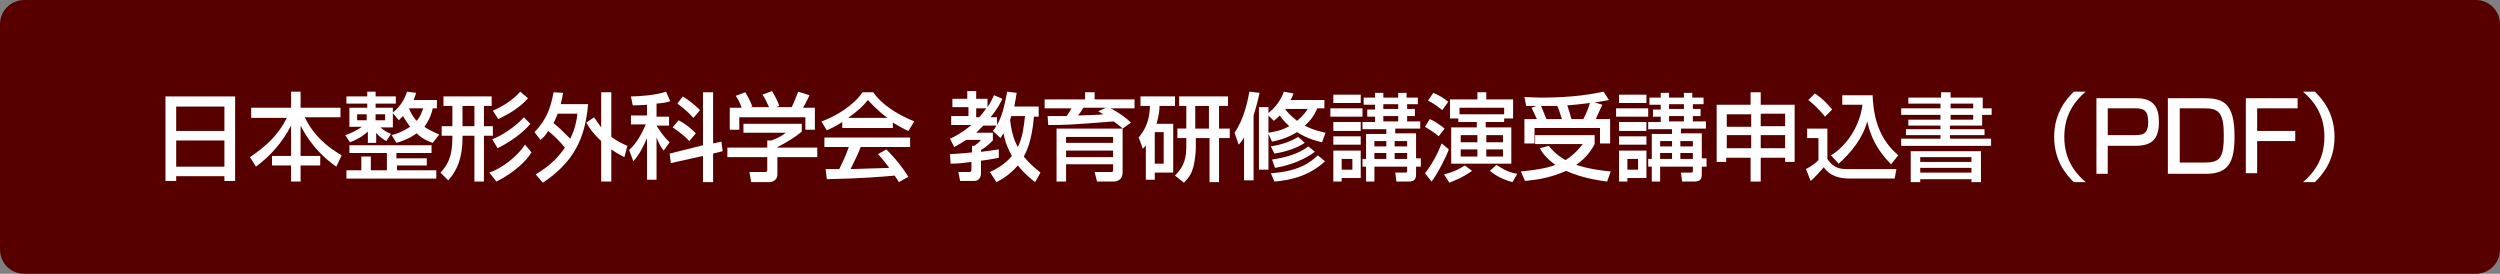 <?xml version="1.0" encoding="utf-8"?>
<!-- Generator: Adobe Illustrator 27.4.1, SVG Export Plug-In . SVG Version: 6.00 Build 0)  -->
<svg version="1.1" id="レイヤー_1" xmlns="http://www.w3.org/2000/svg" xmlns:xlink="http://www.w3.org/1999/xlink" x="0px"
	 y="0px" viewBox="0 0 420 46" style="enable-background:new 0 0 420 46;" xml:space="preserve">
<rect x="0" y="0" width="420" height="46" fill="#808080" stroke="none"/>
<style type="text/css">
	.st0{fill:#570000;}
	.st1{fill:#FFFFFF;}
</style>
<g>
	<path class="st0" d="M4.1,45.3c-1.9,0-3.4-1.5-3.4-3.4V4.1c0-1.9,1.5-3.4,3.4-3.4h411.8c1.9,0,3.4,1.5,3.4,3.4v37.8
		c0,1.9-1.5,3.4-3.4,3.4H4.1z"/>
	<path class="st0" d="M415.9,1.5c1.5,0,2.6,1.2,2.6,2.6v37.8c0,1.5-1.2,2.6-2.6,2.6H4.1c-1.5,0-2.6-1.2-2.6-2.6V4.1
		c0-1.5,1.2-2.6,2.6-2.6H415.9 M415.9,0H4.1C1.8,0,0,1.8,0,4.1v37.8C0,44.2,1.8,46,4.1,46h411.8c2.3,0,4.1-1.8,4.1-4.1V4.1
		C420,1.8,418.2,0,415.9,0L415.9,0z"/>
</g>
<g>
	<path class="st1" d="M27.8,16.2h11.7v14.2h-1.8v-0.8h-8.1v0.8h-1.8V16.2z M37.7,17.9h-8.1V22h8.1V17.9z M37.7,23.6h-8.1V28h8.1
		V23.6z"/>
	<path class="st1" d="M42.2,18.1h6.7v-2.7h1.6v2.7h6.7v1.6h-6c1.5,3.1,3.8,5,6.2,6.4L56.5,28c-1.7-1.2-4.1-3.2-6-6.9v5.1h3.3v1.6
		h-3.3v2.7h-1.6v-2.7h-3.2v-1.6h3.2v-5.1c-1.5,2.9-3.5,5.1-5.9,6.9l-1-1.6c2.9-2,4.7-3.7,6.2-6.6h-6V18.1z"/>
	<path class="st1" d="M65.8,22.7c0.8-0.2,1.9-0.6,3.1-1.4c-0.2-0.3-0.6-0.8-1.2-1.8c-0.3,0.3-0.4,0.4-0.7,0.7l-1-1.2v2.4h-2.1
		c0.7,0.6,1.1,0.8,1.8,1.1l-0.8,1.2c-0.3-0.2-1-0.5-1.7-1.4V24h-1.4v-1.9c-0.4,0.4-1.4,1.2-3,1.8L58,22.7c0.4-0.1,1.7-0.6,2.8-1.4
		h-2.1v-3.2h3v-0.7h-3.5v-1.2h3.5v-0.8h1.4v0.8h3.4v1.2h-3.4v0.7H66v0.8c1.4-1.1,2-2.4,2.4-3.5l1.5,0.2c-0.1,0.3-0.2,0.7-0.4,1.2
		h3.9v1.4h-0.7c-0.1,0.6-0.5,1.9-1.4,3.1c0.7,0.5,1.4,0.8,2.5,1.3L72.7,24c-0.6-0.2-1.7-0.6-2.7-1.6c-1.2,0.9-2.7,1.4-3.4,1.6
		L65.8,22.7z M71.7,26.6v1.2h-5v0.8h6.6V30H58.2v-1.4h2.5v-2.3h1.6v2.3H65v-2.9h-6.3v-1.3h13.8v1.3h-5.9v0.9H71.7z M60,19.2v1h1.6
		v-1H60z M63.1,19.2v1h1.6v-1H63.1z M68.7,18.2c0.5,1.2,1,1.8,1.3,2.1c0.7-0.8,0.9-1.6,1.1-2.1H68.7z"/>
	<path class="st1" d="M79.7,30.5v-7.7h-2v0.4c0,4.4-1.7,6.3-2.4,7.1L74,29c1-1.1,2-2.4,2-5.8v-0.4h-1.8v-1.6H76v-3.4h-1.5v-1.6h8.1
		v1.6h-1.3v3.4h1.5v1.6h-1.5v7.7H79.7z M77.7,17.8v3.4h2v-3.4H77.7z M89.3,25.6c-1,1.6-3.1,3.5-5.9,4.9L82.2,29
		c2.1-0.7,4.7-2.7,6-4.7L89.3,25.6z M89.1,20.8c-1.3,1.6-3.5,3.1-5.5,4.1l-0.9-1.5c1.8-0.7,4.1-2.3,5.3-3.7L89.1,20.8z M88.7,16.5
		c-1.7,2-4.2,3.1-5,3.5l-0.9-1.4c1.6-0.7,3.4-1.8,4.6-3.2L88.7,16.5z"/>
	<path class="st1" d="M89.8,22.2c2-2.1,2.7-4,3.2-6.7l1.6,0.1c-0.1,0.6-0.2,1.1-0.4,1.9h4.6c-0.5,5.8-2.4,9.7-7.6,13.2l-1.2-1.4
		c2.8-1.7,4-3.2,4.9-4.5c-0.9-1.1-1.7-1.9-2.8-2.8c-0.5,0.8-0.9,1.2-1.3,1.5L89.8,22.2z M93.7,19.1c-0.1,0.3-0.4,0.9-0.7,1.6
		c1,0.8,1.2,1,2.8,2.6c0.8-1.6,1.1-3.1,1.2-4.2H93.7z M99.8,19.7c0.3,0.4,0.6,0.9,1.2,1.7v-5.9h1.7v7.5c1.1,0.8,2,1.2,2.7,1.5
		l-0.5,1.9c-0.6-0.3-1.2-0.6-2.2-1.3v5.4h-1.7v-6.8c-1.5-1.4-2.1-2.4-2.5-3.1L99.8,19.7z"/>
	<path class="st1" d="M108.8,17.6c-1.6,0.1-2,0.1-2.5,0.1l-0.3-1.5c1.3,0,4.2-0.2,5.9-0.8l0.7,1.6c-0.6,0.2-1,0.3-2.3,0.4v2.2h2.1
		v1.5h-2.1v0c0.3,0.5,1.1,1.8,2.2,2.8l-1,1.4c-0.5-0.6-0.8-1.2-1.2-2.2v7.1h-1.6v-7c-0.6,1.4-1.3,2.8-2.3,3.9l-0.7-1.9
		c1.3-1.2,2.1-2.7,2.8-4.3h-2.5v-1.5h2.7V17.6z M118.1,24.4v-8.9h1.7v8.6l1.4-0.3l0.2,1.6l-1.6,0.4v4.8h-1.7v-4.4l-5.4,1.2l-0.2-1.6
		L118.1,24.4z M114,20.2c1.3,0.7,2,1.3,2.9,2.2l-1.1,1.3c-0.9-1-2.2-1.9-2.8-2.3L114,20.2z M114.7,16.2c1,0.6,2,1.4,2.9,2.3
		l-1.1,1.3c-0.4-0.4-1.3-1.4-2.7-2.4L114.7,16.2z"/>
	<path class="st1" d="M134.7,20.8v1.3c-0.9,0.8-2.8,2-4.1,2.6v0.1h6.7v1.6h-6.7v2.9c0,1.2-1.2,1.3-1.3,1.3h-3.1l-0.3-1.7h2.6
		c0.4,0,0.4-0.2,0.4-0.5v-2h-6.7v-1.6h6.7v-1.2h0.7c0.5-0.2,1.6-0.6,2.4-1.3h-7.1v-1.5H134.7z M124.6,18.1c-0.3-0.9-0.7-1.6-1-2
		l1.6-0.6c0.4,0.6,0.9,1.6,1.2,2.4l-0.4,0.1h3.2c-0.4-0.9-0.7-1.5-1.1-2.1l1.6-0.6c0.3,0.5,1,1.7,1.2,2.5l-0.5,0.2h2.6
		c0.2-0.4,0.4-0.8,1.1-2.6L136,16c-0.4,0.8-0.6,1.3-1.1,2.1h2v3.7h-1.6v-2.1h-11.1v2.1h-1.6v-3.7H124.6z"/>
	<path class="st1" d="M141.5,20.5c-1.2,0.8-2,1.1-2.6,1.4l-0.9-1.5c2.6-0.9,5.6-2.9,6.9-4.9h1.8c1.2,1.8,3.7,3.6,6.9,4.9l-1,1.6
		c-0.7-0.3-1.6-0.8-2.6-1.4v0.9h-8.5V20.5z M151,30.6c-0.2-0.4-0.3-0.5-0.7-1.1c-2.2,0.2-5.8,0.5-11.4,0.6l-0.2-1.7
		c0.3,0,1.8,0,2.3,0c0.4-0.8,1.2-2.5,1.6-3.7h-4.1v-1.6h14.4v1.6h-8.3c-0.5,1.3-1.2,2.7-1.7,3.7c3-0.1,3.3-0.1,6.5-0.2
		c-0.8-1-1.2-1.6-1.9-2.3l1.4-0.8c0.5,0.5,2.3,2.3,3.7,4.6L151,30.6z M149.1,19.8c-1.7-1.2-2.9-2.6-3.3-3c-0.6,0.8-1.5,1.7-3.3,3
		H149.1z"/>
	<path class="st1" d="M166.3,28.9c0.6-0.3,2.4-1.1,3.7-2.7c-1-1.8-1.3-3.1-1.4-3.8c-0.2,0.3-0.3,0.4-0.5,0.8l-1.3-1.2
		c0.3-0.4,0.4-0.5,0.6-0.9h-2.2c-0.3,0.3-0.6,0.6-1.2,1.2h2.8v1.3c-0.8,0.8-1.3,1.2-2,1.6v0.3c0.3,0,2.9-0.4,3-0.4v1.4
		c-0.7,0.1-1.3,0.3-3,0.5v2.2c0,0.5-0.3,1.2-1.1,1.2h-2.4l-0.3-1.5h1.8c0.2,0,0.4,0,0.4-0.4v-1.3c-1.4,0.2-2.5,0.3-3.5,0.3l-0.1-1.6
		c1.1-0.1,2.1-0.1,3.7-0.3v-1.1h0.4c0.3-0.2,0.9-0.7,1.1-1h-2.5c-1,0.7-1.5,0.9-2,1.2l-0.7-1.4c0.7-0.3,1.9-0.9,3.6-2.3h-3.4v-1.5
		h2.9v-1.5H160v-1.4h2.5v-1.3h1.5v1.3h1.9V18c0.5-0.7,0.8-1.4,1.1-2l1.4,0.6c-0.3,0.6-0.8,1.7-2,3.1h1.1V21c1-1.7,1.4-4,1.7-5.6
		l1.6,0.2c-0.1,0.6-0.2,1.3-0.4,2.3h4.1v1.7h-0.8c-0.2,2.3-0.6,4.7-1.7,6.7c0.8,1,1.7,1.8,2.8,2.7l-0.9,1.6
		c-0.5-0.4-1.7-1.3-2.9-2.8c-1.4,1.6-2.8,2.4-3.6,2.8L166.3,28.9z M164,18.2v1.5h0.5c0.3-0.3,0.7-0.8,1.2-1.5H164z M169.9,19.5
		c-0.1,0.4-0.2,0.5-0.2,0.7c0.2,1.6,0.5,3.1,1.3,4.5c0.8-1.6,1-3.4,1.2-5.2H169.9z"/>
	<path class="st1" d="M188.6,21.6c-0.4-0.4-0.7-0.6-1.5-1.2c-7.7,0.6-8.1,0.6-11,0.6l-0.1-1.5c0.1,0,2.8,0,3.2,0
		c0.3-0.4,0.6-0.9,0.8-1.3h-4.5v-1.5h6.8v-1.2h1.6v1.2h6.7v1.5h-4c0.4,0.2,2.2,1.2,3.4,2.4L188.6,21.6z M188.6,21.7v7.2
		c0,1-0.5,1.6-1.6,1.6h-2.7l-0.4-1.6h2.6c0.4,0,0.5,0,0.5-0.4v-0.9h-7.9v2.9h-1.6v-8.9H188.6z M179.1,23v1h7.9v-1H179.1z
		 M179.1,25.3v1.1h7.9v-1.1H179.1z M185.8,18.1h-3.8c-0.4,0.7-0.5,0.8-0.9,1.3c0.1,0,3.9-0.1,4.3-0.2c-0.2-0.1-0.4-0.2-0.9-0.5
		L185.8,18.1z"/>
	<path class="st1" d="M192.6,24.2c-0.2,0.4-0.3,0.5-0.6,0.8l-0.7-1.9c1.3-1.6,1.8-3,1.9-5.3h-1.6v-1.6h5.8v1.6h-2.6
		c0,0.7-0.1,1.6-0.5,3h2.8V29H194v1.2h-1.5V24.2z M194,22.2v5.3h1.5v-5.3H194z M206.3,16.2v1.6h-1.5v3.8h1.8v1.6h-1.8v7.4h-1.6v-7.4
		h-2.3v1.4c0,0.3,0,1.7-0.4,3.4c-0.3,1.1-0.7,1.8-1.6,2.7l-1.5-1.2c1.6-1.6,1.9-3,1.9-5v-1.3h-1.5v-1.6h1.5v-3.8h-1.2v-1.6H206.3z
		 M200.8,17.8v3.8h2.3v-3.8H200.8z"/>
	<path class="st1" d="M209,23.1c-0.3,0.5-0.5,0.8-0.9,1.2l-0.7-2c1.6-2.3,2.2-5.3,2.5-6.9l1.7,0.2c-0.2,1-0.5,2.2-1,3.8v10.9H209
		V23.1z M222.1,23.9c-0.8-0.2-2.3-0.5-4.2-1.7c-1.8,1.1-3.3,1.4-4.2,1.6l-0.6-1.3v6h-1.6V18h1.6v1c0.3-0.3,1.8-1.4,2.6-3.6l1.6,0.3
		c-0.1,0.3-0.2,0.6-0.5,1.1h5.7v1.4h-1.2c-0.3,0.7-0.8,1.8-2.1,2.9c1.5,0.8,2.7,1,3.5,1.2L222.1,23.9z M213.1,19.4v2.9
		c1.1-0.2,2-0.3,3.5-1.1c-0.9-0.8-1.4-1.5-1.6-1.8c-0.5,0.5-0.7,0.7-1,0.9L213.1,19.4z M222.6,27.1c-2.8,2.6-6.1,3.2-8.5,3.4
		l-0.6-1.4c4.8-0.3,6.7-1.9,7.9-3L222.6,27.1z M219.2,24c-1,0.7-3,1.5-5.1,1.8l-0.6-1.2c1.2-0.2,3-0.6,4.6-1.6L219.2,24z
		 M220.9,25.5c-1.7,1.3-4.2,2.3-6.7,2.7l-0.5-1.4c2.1-0.3,4.4-0.9,6.1-2.2L220.9,25.5z M215.9,18.3c0.3,0.5,1,1.2,2,2
		c1.1-0.9,1.6-1.7,1.8-2L215.9,18.3L215.9,18.3z"/>
	<path class="st1" d="M223.5,18.2h5.4v1.4h-5.4V18.2z M224,15.9h4.6v1.4H224V15.9z M224,20.5h4.6V22H224V20.5z M224,22.9h4.6v1.4
		H224V22.9z M224,25.3h4.6v4.6h-3.2v0.6H224V25.3z M225.4,26.7v1.8h1.8v-1.8H225.4z M238.3,17.5h-1.9v0.8h1.3v1.2h-1.3v0.9h2.2v1.2
		h-4.2v0.8h3.5v4.2h0.8V28h-0.8v1.3c0,1-0.5,1.2-1.3,1.2h-2l-0.2-1.5h1.6c0.4,0,0.4-0.1,0.4-0.3V28h-5.5v2.5h-1.4V28h-0.6v-1.3h0.6
		v-4.2h3.4v-0.8h-4v-1.2h2.1v-0.9h-1.3v-1.2h1.3v-0.8h-1.9v-1.2h1.9v-0.8h1.4v0.8h2.5v-0.8h1.4v0.8h1.9V17.5z M230.9,23.7v0.9h2
		v-0.9H230.9z M230.9,25.7v1h2v-1H230.9z M232.4,17.5v0.8h2.5v-0.8H232.4z M232.4,19.5v0.9h2.5v-0.9H232.4z M234.3,23.7v0.9h2.1
		v-0.9H234.3z M234.3,25.7v1h2.1v-1H234.3z"/>
	<path class="st1" d="M243.4,25.1c-0.5,1.4-1.9,4.1-2.9,5.4l-1.1-1.4c1.1-1.4,2-3,2.8-5L243.4,25.1z M240.2,20
		c0.9,0.4,1.6,0.9,2.5,1.6l-1,1.3c-0.8-0.7-1.2-0.9-2.3-1.6L240.2,20z M240.8,15.6c1.1,0.5,1.8,0.9,2.5,1.5l-1,1.4
		c-0.9-0.7-1.4-1.1-2.4-1.6L240.8,15.6z M247.3,28.7c-1.6,1.2-3.4,1.8-3.8,2l-0.9-1.4c1.9-0.5,2.7-1,3.5-1.5L247.3,28.7z
		 M245.1,19.9h-1.5v-3.2h4.6v-1.2h1.5v1.2h4.5v3.2h-1.5v0.6h-3.1v0.9h4.3v6.1h-10.1v-6.1h4.3v-0.9h-3.1V19.9z M252.7,19.2v-1.1h-7.5
		v1.1H252.7z M245.4,23.9h2.8v-1.2h-2.8V23.9z M245.4,26.3h2.8v-1.2h-2.8V26.3z M249.7,23.9h2.8v-1.2h-2.8V23.9z M249.7,26.3h2.8
		v-1.2h-2.8V26.3z M254.1,30.6c-2.2-0.6-3.3-1.5-3.8-1.9l1.1-1c1.2,0.8,2.2,1.3,3.5,1.5L254.1,30.6z"/>
	<path class="st1" d="M260.2,24.5c0.3,0.4,1.2,1.5,2.8,2.4c1.6-1,2.5-2.2,2.9-2.7h-8v-1.5h10v1.5c-0.3,0.6-1.2,2.2-3.1,3.5
		c2.5,0.8,4.7,1,5.8,1.1l-0.6,1.7c-3.3-0.4-5.6-1.2-6.9-1.8c-2.4,1.1-4.7,1.5-6.9,1.7l-0.7-1.6c3.4-0.3,5.1-0.8,5.8-1.1
		c-1.5-1.1-2.2-2-2.6-2.8L260.2,24.5z M258.2,20c-0.2-0.5-0.7-1.4-0.9-1.9l0.8-0.3c-0.7,0-1.3,0-1.7,0l-0.3-1.5
		c0.9,0,1.7,0.1,2.9,0.1c5.2,0,8.5-0.6,10.4-1l0.9,1.4c-0.7,0.1-1.4,0.3-2.4,0.4l1.3,0.4c-0.6,1.2-0.7,1.5-1.1,2.4h2.4v4.1h-1.7
		v-2.6h-11v2.6h-1.7V20H258.2z M262.4,20c-0.4-1.3-0.5-1.6-0.8-2.2c-0.6,0-1.5,0-2.7,0c0.3,0.7,0.6,1.5,0.9,2.2H262.4z M266,20
		c0.6-1.1,1-2.3,1.1-2.7c-1,0.1-1.2,0.2-3.8,0.4c0.3,0.9,0.5,1.5,0.7,2.3H266z"/>
	<path class="st1" d="M271.5,18.2h5.4v1.4h-5.4V18.2z M272,15.9h4.6v1.4H272V15.9z M272,20.5h4.6V22H272V20.5z M272,22.9h4.6v1.4
		H272V22.9z M272,25.3h4.6v4.6h-3.2v0.6H272V25.3z M273.4,26.7v1.8h1.8v-1.8H273.4z M286.3,17.5h-1.9v0.8h1.3v1.2h-1.3v0.9h2.2v1.2
		h-4.2v0.8h3.5v4.2h0.8V28h-0.8v1.3c0,1-0.5,1.2-1.3,1.2h-2l-0.2-1.5h1.6c0.4,0,0.4-0.1,0.4-0.3V28h-5.5v2.5h-1.4V28h-0.6v-1.3h0.6
		v-4.2h3.4v-0.8h-4v-1.2h2.1v-0.9h-1.3v-1.2h1.3v-0.8h-1.9v-1.2h1.9v-0.8h1.4v0.8h2.5v-0.8h1.4v0.8h1.9V17.5z M278.9,23.7v0.9h2
		v-0.9H278.9z M278.9,25.7v1h2v-1H278.9z M280.4,17.5v0.8h2.5v-0.8H280.4z M280.4,19.5v0.9h2.5v-0.9H280.4z M282.3,23.7v0.9h2.1
		v-0.9H282.3z M282.3,25.7v1h2.1v-1H282.3z"/>
	<path class="st1" d="M294.1,30.5v-4h-4.1v0.7h-1.6v-9.6h5.7v-2.1h1.7v2.1h5.7v9.6h-1.6v-0.7h-4.1v4H294.1z M290.1,21.3h4.1v-2.1
		h-4.1V21.3z M290.1,24.9h4.1v-2.2h-4.1V24.9z M295.8,19.1v2.1h4.1v-2.1H295.8z M295.8,22.7v2.2h4.1v-2.2H295.8z"/>
	<path class="st1" d="M303.5,21.6h3.5v5.1c1.1,1.7,2.4,1.7,3.4,1.7h8.2l-0.3,1.6h-7.5c-2.9,0-3.9-1.2-4.4-1.9
		c-0.7,0.8-1.5,1.7-2.2,2.3l-0.8-2c0.8-0.4,1.5-0.9,2.1-1.5v-3.7h-1.9V21.6z M304.9,15.7c1.2,0.8,2,1.6,2.9,2.7l-1.2,1.2
		c-1.1-1.4-2.3-2.4-2.8-2.8L304.9,15.7z M307.6,26.1c2.5-1.5,4.8-4.7,5.3-8.5h-3.4v-1.6h5.1c0.2,5.6,2.2,8.2,4.3,10.1l-1.2,1.5
		c-2.5-2.5-3.5-4.9-4-7.2c-0.8,2.9-2.7,5.2-4.8,7.1L307.6,26.1z"/>
	<path class="st1" d="M320.7,16.4h5.4v-0.9h1.6v0.9h5.4v1.8h1.5v1.1H333v1.8h-5.4v0.6h5.8v1h-5.8v0.6h6.9v1.2h-15.1v-1.2h6.6v-0.6
		h-5.8v-1h5.8v-0.6h-5.4v-1h5.4v-0.8h-6.6v-1.1h6.6v-0.8h-5.4V16.4z M321,25.4h11.8v5.2h-1.6v-0.5h-8.6v0.5H321V25.4z M322.6,26.4
		v0.8h8.6v-0.8H322.6z M322.6,28.2V29h8.6v-0.8H322.6z M327.7,17.4v0.8h3.8v-0.8H327.7z M327.7,19.3v0.8h3.8v-0.8H327.7z"/>
	<path class="st1" d="M350.4,15.4c-3.2,2.7-3.6,5.7-3.6,7.6c0,1.9,0.4,4.9,3.6,7.6h-2c-1.1-1.1-3.3-3.4-3.3-7.6
		c0-4.2,2.2-6.5,3.3-7.6H350.4z"/>
	<path class="st1" d="M358.9,16.5c2.9,0,3.8,1.5,3.8,4c0,2.9-1.2,4-4,4h-4.6v4.7h-1.9V16.5H358.9z M354.1,18.2v4.5h4.6
		c1.3,0,2.2-0.2,2.2-2.2c0-2-0.8-2.3-2.2-2.3H354.1z"/>
	<path class="st1" d="M370.3,16.5c3.2,0,5.1,0.8,5.1,6.4c0,4.2-0.9,6.3-4.8,6.3h-6.4V16.5H370.3z M366.2,18.2v9.1h4.3
		c2.6,0,3.1-1,3.1-4.6c0-3.8-0.9-4.5-3.2-4.5H366.2z"/>
	<path class="st1" d="M386,16.5v1.7h-6.8V22h6.4v1.7h-6.4v5.4h-1.9V16.5H386z"/>
	<path class="st1" d="M386.9,30.6c3.2-2.7,3.6-5.7,3.6-7.6c0-1.9-0.4-4.9-3.6-7.6h2c1.1,1.1,3.3,3.4,3.3,7.6c0,4.2-2.2,6.5-3.3,7.6
		H386.9z"/>
</g>
<g>
</g>
<g>
</g>
<g>
</g>
<g>
</g>
<g>
</g>
<g>
</g>
<g>
</g>
<g>
</g>
<g>
</g>
<g>
</g>
<g>
</g>
<g>
</g>
<g>
</g>
<g>
</g>
<g>
</g>
</svg>
